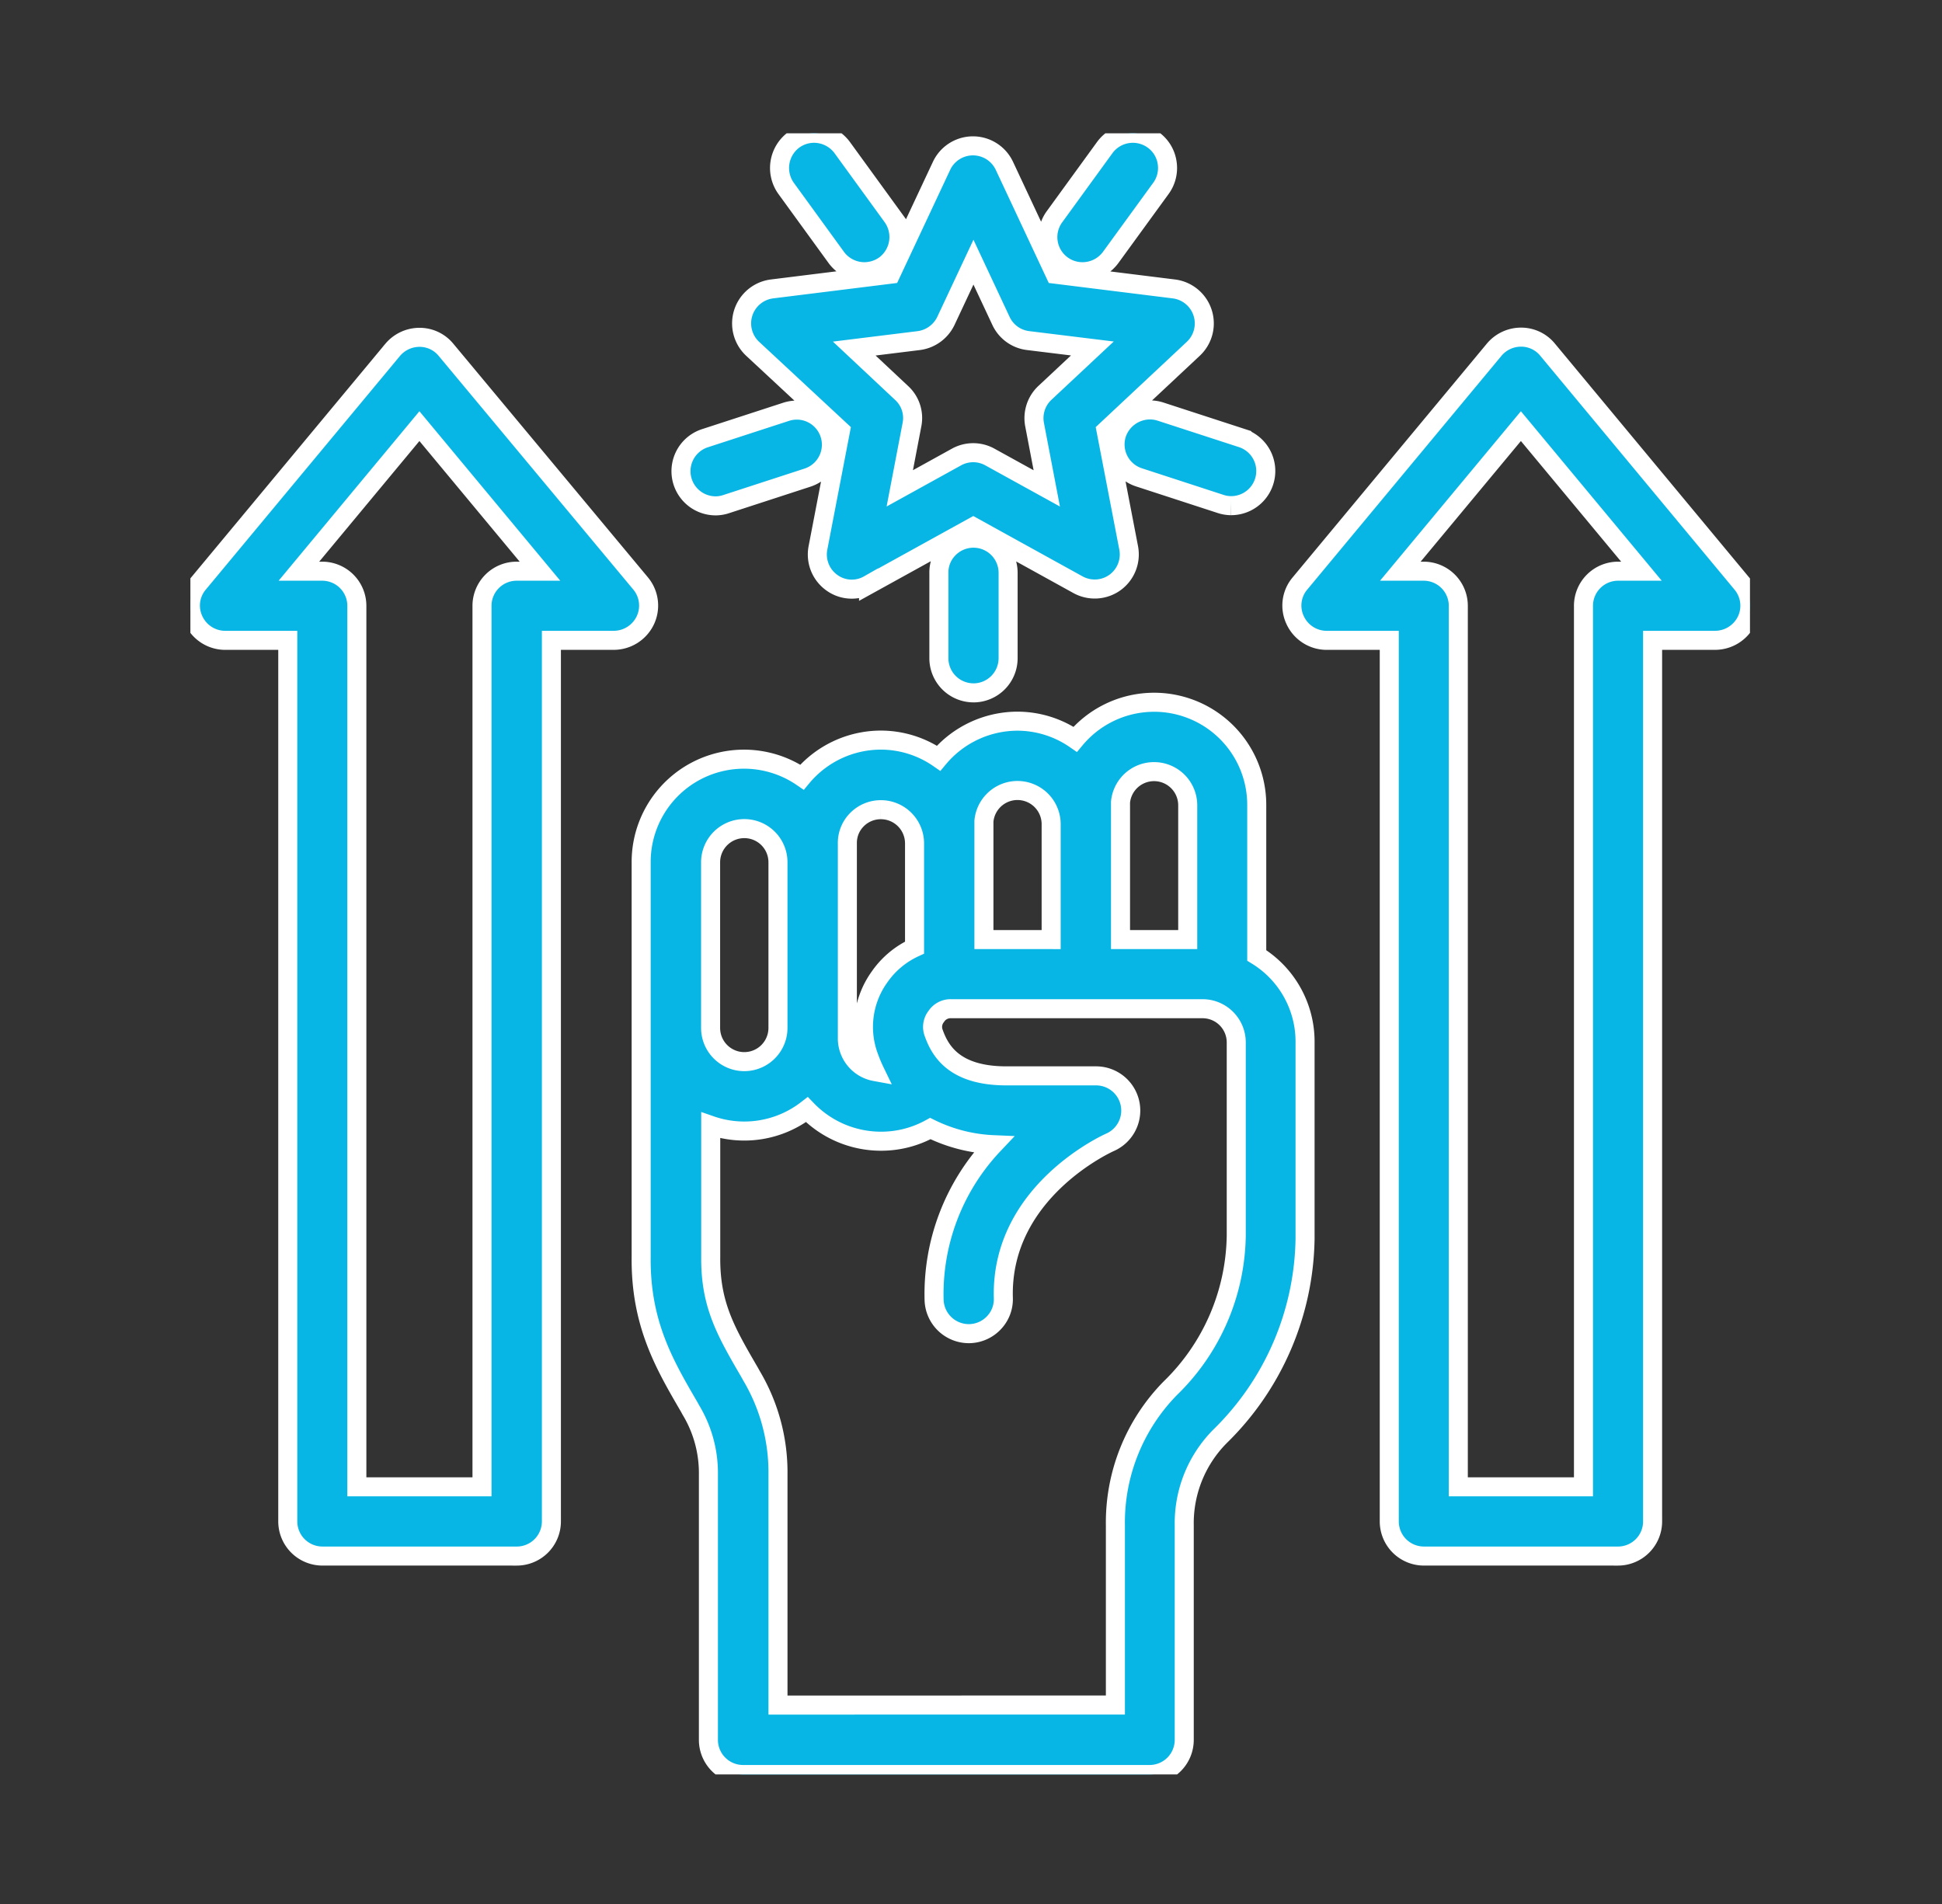 <svg height="100" viewBox="0 0 102 100" width="102" xmlns="http://www.w3.org/2000/svg" xmlns:xlink="http://www.w3.org/1999/xlink"><rect x="0" y="0" width="102" height="100" fill="#333333" stroke="none"/><clipPath id="clip-path"><path d="M0 0H81.914V86.195H0Z"/></clipPath><clipPath id="clip-Artboard_8"><path d="M0 0H102V100H0Z"/></clipPath><g clip-path="url(#clip-Artboard_8)"><g clip-path="url(#clip-path)" transform="matrix(1 0 0 1 10 7)"><path d="M29.026 86.2a1.82 1.82 0 0 1 -1.818-1.818V70.453a6.406 6.406 0 0 0 -.923-3.4l-.079-.146c-1.316-2.256-2.569-4.405-2.53-7.9V38.279a5.4 5.4 0 0 1 8.449-4.463 5.4 5.4 0 0 1 4.129-1.945 5.345 5.345 0 0 1 3.045.951 5.406 5.406 0 0 1 4.129-1.945 5.346 5.346 0 0 1 3.045.951 5.39 5.39 0 0 1 9.535 3.461v7.891a5.312 5.312 0 0 1 2.538 4.579l0 10.3A14.82 14.82 0 0 1 54.079 68.44 6.472 6.472 0 0 0 52.2 73.11V84.378A1.82 1.82 0 0 1 50.383 86.2ZM48.584 82.55V73.11a10.064 10.064 0 0 1 2.886-7.2 11.389 11.389 0 0 0 3.462-8.035l0-10.127a1.771 1.771 0 0 0 -1.77-1.769h-13.2a.9.9 0 0 0 -.788.407.885.885 0 0 0 -.127.882c.344.963 1.111 2.238 3.812 2.238h4.709a1.822 1.822 0 0 1 .752 3.482c-.076.033-5.784 2.57-5.621 8.191a1.794 1.794 0 0 1 -.5 1.3 1.817 1.817 0 0 1 -1.268.566h0a1.826 1.826 0 0 1 -1.869-1.764 11.418 11.418 0 0 1 3.118-8.16 8.291 8.291 0 0 1 -3.316-.848 5.338 5.338 0 0 1 -2.593.665A5.4 5.4 0 0 1 32.38 51.28a5.368 5.368 0 0 1 -5.05.826V59.02c-.024 2.508.8 3.923 2.046 6.065l.086.156a9.943 9.943 0 0 1 1.4 5.212v12.1ZM36.265 35.526a1.761 1.761 0 0 0 -1.254.522 1.726 1.726 0 0 0 -.505 1.233v10.26a1.772 1.772 0 0 0 1.454 1.741 7.706 7.706 0 0 1 -.326-.778 4.5 4.5 0 0 1 .567-4.2 4.556 4.556 0 0 1 1.834-1.535V37.295a1.771 1.771 0 0 0 -1.769-1.769m-7.174.994a1.771 1.771 0 0 0 -1.769 1.769v8.7a1.769 1.769 0 0 0 3.538 0v-8.71a1.766 1.766 0 0 0 -1.769-1.759m23.291 5.828V35.29a1.769 1.769 0 0 0 -3.53-.162l0 7.22Zm-7.173 0V36.292a1.769 1.769 0 0 0 -3.531-.162l0 6.217ZM64.787 74.726a1.82 1.82 0 0 1 -1.818-1.819V26.632H59.682a1.825 1.825 0 0 1 -1.654-1.056 1.793 1.793 0 0 1 .252-1.934L68.485 11.359a1.842 1.842 0 0 1 1.4-.652 1.791 1.791 0 0 1 1.4.66l10.2 12.28a1.813 1.813 0 0 1 .255 1.93 1.84 1.84 0 0 1 -1.653 1.054H76.8V72.908a1.82 1.82 0 0 1 -1.818 1.819Zm8.382-3.636V24.814A1.82 1.82 0 0 1 74.987 23h1.227l-6.332-7.619L63.55 23h1.228a1.82 1.82 0 0 1 1.817 1.818V71.09ZM6.934 74.726a1.821 1.821 0 0 1 -1.819-1.819V26.632H1.83A1.826 1.826 0 0 1 .176 25.577a1.791 1.791 0 0 1 .253-1.935l10.2-12.273a1.846 1.846 0 0 1 1.4-.652 1.792 1.792 0 0 1 1.4.66l10.22 12.269a1.815 1.815 0 0 1 .247 1.93 1.84 1.84 0 0 1 -1.653 1.055H18.961V72.908a1.82 1.82 0 0 1 -1.818 1.819Zm8.382-3.636V24.814A1.82 1.82 0 0 1 17.134 23h1.227l-6.332-7.619L5.7 23H6.924a1.82 1.82 0 0 1 1.819 1.818V71.09Zm25.815-41.7a1.82 1.82 0 0 1 -1.818-1.818V23.084a1.773 1.773 0 0 1 .518-1.272 1.819 1.819 0 0 1 3.118 1.272v4.489a1.821 1.821 0 0 1 -1.819 1.818m-6.388-5.448a1.781 1.781 0 0 1 -1.072-.355 1.821 1.821 0 0 1 -.709-1.807l1.187-6.17L29.53 11.318a1.825 1.825 0 0 1 1.025-3.144l6.23-.774 2.666-5.686a1.823 1.823 0 0 1 3.305 0L45.42 7.4l6.237.775a1.826 1.826 0 0 1 1.022 3.141l-4.586 4.293 1.188 6.167a1.823 1.823 0 0 1 -.709 1.811 1.823 1.823 0 0 1 -1.944.128l-5.508-3.042-5.5 3.037a1.779 1.779 0 0 1 -.883.233m2.613-10.309A1.783 1.783 0 0 1 37.9 15.3l-.641 3.349L40.244 17A1.809 1.809 0 0 1 41.987 17l2.993 1.651L44.339 15.3a1.82 1.82 0 0 1 .552-1.674l2.484-2.324L44 10.888a1.808 1.808 0 0 1 -1.429-1.042L41.129 6.769 39.682 9.853a1.84 1.84 0 0 1 -1.421 1.035l-3.393.419Zm-9.789 5.934a1.821 1.821 0 0 1 -.537-3.552l4.266-1.388a1.832 1.832 0 0 1 .562-.089 1.818 1.818 0 0 1 .557 3.548l-4.264 1.388a1.771 1.771 0 0 1 -.566.094Zm27.095-.009a1.819 1.819 0 0 1 -.573-.1l-4.261-1.388a1.819 1.819 0 0 1 -1.168-2.287A1.848 1.848 0 0 1 50.4 14.53a1.8 1.8 0 0 1 .555.088l4.27 1.389a1.82 1.82 0 0 1 -.566 3.551M46.86 7.271a1.817 1.817 0 0 1 -1.476-2.886L48.026.749A1.827 1.827 0 0 1 50.568.344 1.794 1.794 0 0 1 51.3 1.534a1.815 1.815 0 0 1 -.32 1.353L48.335 6.523a1.836 1.836 0 0 1 -1.475.748m-11.46 0a1.832 1.832 0 0 1 -1.473-.745L31.286 2.89a1.837 1.837 0 0 1 .4-2.541A1.816 1.816 0 0 1 32.757 0a1.843 1.843 0 0 1 1.474.744l2.643 3.639a1.838 1.838 0 0 1 -.4 2.541 1.858 1.858 0 0 1 -1.076.347" fill="#07b6e5" stroke="#ffffff"/></g></g></svg>